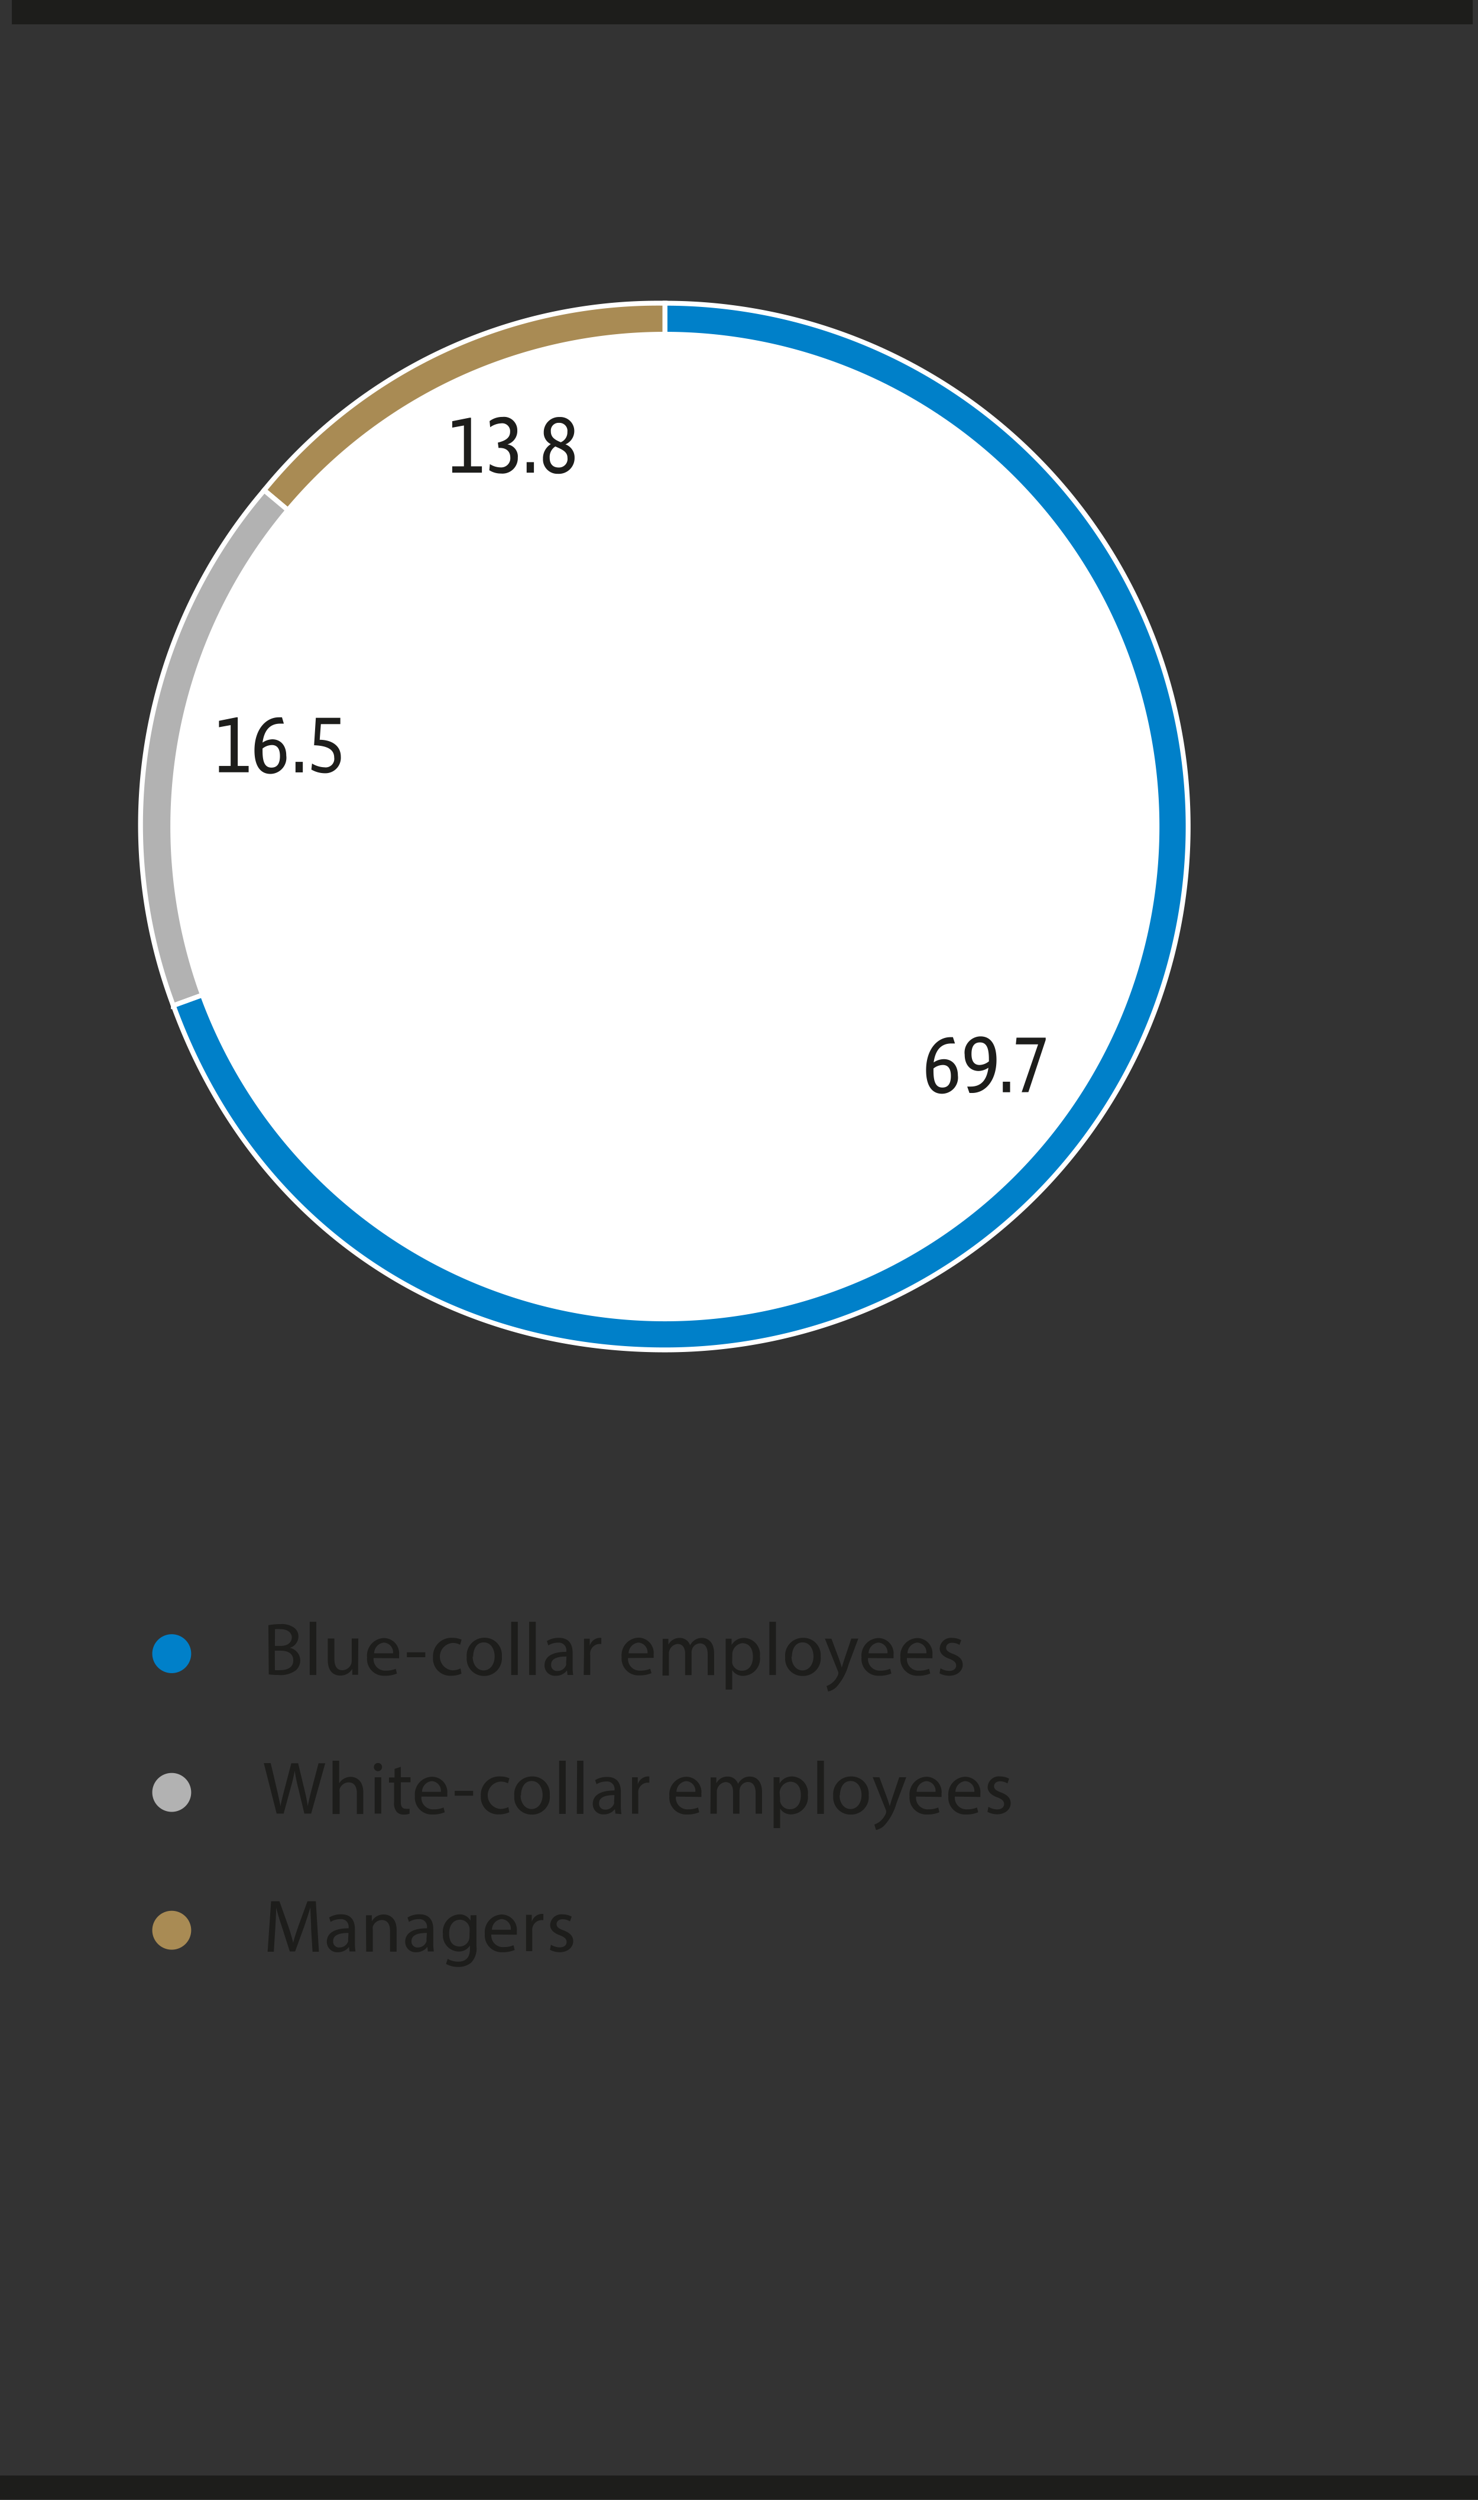 <svg xmlns="http://www.w3.org/2000/svg" xmlns:xlink="http://www.w3.org/1999/xlink" viewBox="0 0 152 256.98"><rect x="0" y="0" width="152" height="256.98" fill="#333333" stroke="none"/><defs><style>.cls-1,.cls-3,.cls-5{fill:none;}.cls-2{clip-path:url(#clip-path);}.cls-3{stroke:#1d1d1b;stroke-width:2.5px;}.cls-4{fill:#a98b54;}.cls-5{stroke:#fff;stroke-miterlimit:10;stroke-width:0.5px;}.cls-6{fill:#b2b2b2;}.cls-7{fill:#0080c9;}.cls-8{fill:#fff;}.cls-9{fill:#1d1d1b;}</style><clipPath id="clip-path"><rect class="cls-1" width="152" height="256.98"/></clipPath></defs><title>en-gr24</title><g id="Слой_2" data-name="Слой 2"><g id="publish"><g class="cls-2"><line class="cls-3" x1="1.22" y1="1.25" x2="151.46" y2="1.25"/><path class="cls-4" d="M68.39,85,27.17,50.39A52.32,52.32,0,0,1,68.39,31.17Z"/><path class="cls-5" d="M68.39,85,27.17,50.39A52.32,52.32,0,0,1,68.39,31.17Z"/><path class="cls-6" d="M68.39,85l-50.56,18.4a52.88,52.88,0,0,1,9.34-53Z"/><path class="cls-5" d="M68.39,85l-50.56,18.4a52.88,52.88,0,0,1,9.34-53Z"/><path class="cls-7" d="M68.39,85V31.17a53.8,53.8,0,0,1,0,107.6c-23.41,0-42.55-13.4-50.56-35.4Z"/><path class="cls-5" d="M68.39,85V31.17a53.8,53.8,0,0,1,0,107.6c-23.41,0-42.55-13.4-50.56-35.4Z"/><path class="cls-8" d="M119.24,85A50.86,50.86,0,1,1,68.39,34.11,50.86,50.86,0,0,1,119.24,85"/></g><path class="cls-9" d="M98.21,107.27l-.36,0c-1.15,0-1.67.78-1.83,1.95a1.88,1.88,0,0,1,1.05-.34c.77,0,1.44.54,1.44,1.68a1.66,1.66,0,0,1-1.62,1.88c-1.16,0-1.65-1-1.65-2.42,0-2.15,1.16-3.4,2.51-3.4H98ZM96,109.84v.23c0,1.07.2,1.73.92,1.73s.87-.62.87-1.19c0-.77-.3-1.13-.83-1.13A1.6,1.6,0,0,0,96,109.84Zm3.47,1.86.36,0c1.14,0,1.67-.77,1.82-1.94a1.85,1.85,0,0,1-1,.34c-.77,0-1.44-.54-1.44-1.68a1.66,1.66,0,0,1,1.62-1.88c1.16,0,1.65,1,1.65,2.42,0,2.15-1.16,3.4-2.51,3.4h-.27Zm2.23-2.58c0-.08,0-.15,0-.23,0-1.07-.2-1.73-.92-1.73s-.87.62-.87,1.19c0,.77.3,1.13.83,1.13A1.56,1.56,0,0,0,101.67,109.13Zm1.43,2.08h.75v1.08h-.75Zm1.94,1.08,1.69-4.92h-2.29l.07-.69h3l0,.23-1.78,5.37Z"/><path class="cls-9" d="M22.52,79.39v-.65h1.2v-4.2l-1.2.22V74.1l1.79-.36h.14v5h1.12v.65Zm6.67-5-.36,0c-1.15,0-1.67.78-1.83,1.95A1.88,1.88,0,0,1,28,76c.77,0,1.44.54,1.44,1.68a1.66,1.66,0,0,1-1.62,1.88c-1.16,0-1.65-1-1.65-2.42,0-2.15,1.16-3.4,2.51-3.4H29ZM27,76.95v.23c0,1.07.2,1.73.92,1.73s.87-.62.87-1.19c0-.77-.3-1.13-.83-1.13A1.6,1.6,0,0,0,27,76.95Zm3.39,1.37h.75v1.08h-.75Zm1.91-1.71.18-2.82H35l0,.65H33l-.12,1.61c1.13,0,2.17.54,2.17,1.74a1.59,1.59,0,0,1-1.65,1.7,2.8,2.8,0,0,1-1.38-.38l.07-.62a2.62,2.62,0,0,0,1.28.39.88.88,0,0,0,1-1C34.36,77,33.61,76.66,32.25,76.61Z"/><path class="cls-9" d="M46.51,48.59v-.65h1.2v-4.2l-1.2.22V43.3l1.79-.36h.14v5h1.12v.65Zm5.65-2.91h0a1.25,1.25,0,0,1,1.09,1.37,1.58,1.58,0,0,1-1.74,1.63,2.21,2.21,0,0,1-1.19-.34l.06-.63a2.1,2.1,0,0,0,1.1.34.94.94,0,0,0,1-1c0-.57-.33-1.05-1.21-1l-.07-.55c.88-.21,1.26-.55,1.26-1.13a.81.81,0,0,0-.92-.85,2.1,2.1,0,0,0-1.13.4l-.06-.63a2.17,2.17,0,0,1,1.32-.43,1.37,1.37,0,0,1,1.53,1.39A1.43,1.43,0,0,1,52.16,45.69Zm2,1.83h.75v1.08h-.75Zm2.48-1.86a1.29,1.29,0,0,1-.72-1.2,1.56,1.56,0,0,1,1.63-1.58,1.43,1.43,0,0,1,1.51,1.45,1.48,1.48,0,0,1-.91,1.36,1.43,1.43,0,0,1,.94,1.38,1.62,1.62,0,0,1-1.71,1.65,1.48,1.48,0,0,1-1.54-1.55A1.71,1.71,0,0,1,56.64,45.66Zm.48.24a1.29,1.29,0,0,0-.59,1.17c0,.67.36,1,.92,1a.88.88,0,0,0,.91-1C58.36,46.41,57.74,46.18,57.12,45.9Zm.56-.43a1.1,1.1,0,0,0,.67-1.06.82.82,0,0,0-.85-.93.79.79,0,0,0-.85.85C56.64,45,57.13,45.23,57.68,45.47Z"/><g class="cls-2"><path class="cls-7" d="M17.66,172a2,2,0,1,0-2-2,2,2,0,0,0,2,2"/><path class="cls-6" d="M17.66,186.26a2,2,0,1,0-2-2,2,2,0,0,0,2,2"/><path class="cls-4" d="M17.66,200.43a2,2,0,1,0-2-2,2,2,0,0,0,2,2"/></g><path class="cls-9" d="M27.6,167.07a6.51,6.51,0,0,1,1.23-.11,2.15,2.15,0,0,1,1.43.38,1.09,1.09,0,0,1,.43.92,1.23,1.23,0,0,1-.88,1.14h0a1.34,1.34,0,0,1,1.07,1.3,1.4,1.4,0,0,1-.44,1,2.61,2.61,0,0,1-1.8.49,7.77,7.77,0,0,1-1-.06Zm.67,2.13h.61c.71,0,1.13-.37,1.13-.87s-.46-.85-1.14-.85a2.93,2.93,0,0,0-.59,0Zm0,2.49a3.54,3.54,0,0,0,.56,0c.69,0,1.33-.25,1.33-1s-.61-1-1.34-1h-.56Z"/><path class="cls-9" d="M31.85,166.72h.68v5.47h-.68Z"/><path class="cls-9" d="M36.83,171.17c0,.39,0,.72,0,1h-.6l0-.61h0a1.4,1.4,0,0,1-1.23.69c-.59,0-1.29-.32-1.29-1.63v-2.18h.68v2.07c0,.71.22,1.19.83,1.19a1,1,0,0,0,.89-.62,1,1,0,0,0,.06-.35v-2.29h.68Z"/><path class="cls-9" d="M38.42,170.45a1.19,1.19,0,0,0,1.28,1.29,2.45,2.45,0,0,0,1-.19l.12.49a3,3,0,0,1-1.24.23,1.73,1.73,0,0,1-1.83-1.88,1.81,1.81,0,0,1,1.75-2,1.58,1.58,0,0,1,1.54,1.76,2.55,2.55,0,0,1,0,.32Zm2-.49a1,1,0,0,0-.94-1.1,1.12,1.12,0,0,0-1,1.1Z"/><path class="cls-9" d="M43.74,169.86v.5h-1.9v-.5Z"/><path class="cls-9" d="M47.46,172.05a2.49,2.49,0,0,1-1.07.22,1.77,1.77,0,0,1-1.86-1.9,1.89,1.89,0,0,1,2-2,2.28,2.28,0,0,1,.94.19l-.15.52a1.57,1.57,0,0,0-.79-.18,1.41,1.41,0,0,0,0,2.81,1.92,1.92,0,0,0,.83-.19Z"/><path class="cls-9" d="M51.61,170.29a1.82,1.82,0,0,1-1.86,2A1.77,1.77,0,0,1,48,170.36a1.82,1.82,0,0,1,1.85-2A1.77,1.77,0,0,1,51.61,170.29Zm-3,0c0,.82.47,1.43,1.13,1.43s1.13-.61,1.13-1.45c0-.63-.32-1.43-1.12-1.43S48.66,169.62,48.66,170.33Z"/><path class="cls-9" d="M52.57,166.72h.68v5.47h-.68Z"/><path class="cls-9" d="M54.42,166.72h.68v5.47h-.68Z"/><path class="cls-9" d="M58.36,172.19l-.05-.47h0a1.39,1.39,0,0,1-1.14.55A1.06,1.06,0,0,1,56,171.2c0-.9.8-1.39,2.24-1.39v-.08a.77.77,0,0,0-.85-.86,1.86,1.86,0,0,0-1,.28l-.15-.45a2.31,2.31,0,0,1,1.23-.33c1.14,0,1.42.78,1.42,1.53v1.4a5.23,5.23,0,0,0,.06.89Zm-.1-1.9c-.74,0-1.58.12-1.58.84a.6.6,0,0,0,.64.65.93.93,0,0,0,.9-.62.7.7,0,0,0,0-.22Z"/><path class="cls-9" d="M60.06,169.62c0-.44,0-.82,0-1.16h.59l0,.73h0a1.12,1.12,0,0,1,1-.82l.19,0V169l-.23,0a1,1,0,0,0-.91.87,1.93,1.93,0,0,0,0,.32v2h-.67Z"/><path class="cls-9" d="M64.59,170.45a1.19,1.19,0,0,0,1.28,1.29,2.45,2.45,0,0,0,1-.19L67,172a3,3,0,0,1-1.24.23,1.73,1.73,0,0,1-1.83-1.88,1.81,1.81,0,0,1,1.75-2,1.58,1.58,0,0,1,1.54,1.76,2.55,2.55,0,0,1,0,.32Zm2-.49a1,1,0,0,0-.94-1.1,1.12,1.12,0,0,0-1,1.1Z"/><path class="cls-9" d="M68.15,169.47c0-.39,0-.7,0-1h.59l0,.6h0a1.28,1.28,0,0,1,1.17-.69,1.1,1.1,0,0,1,1.06.75h0a1.54,1.54,0,0,1,.42-.49,1.28,1.28,0,0,1,.82-.26c.49,0,1.23.32,1.23,1.62v2.2h-.66v-2.11c0-.72-.26-1.15-.81-1.15a.88.88,0,0,0-.8.62,1.11,1.11,0,0,0-.05.34v2.3h-.66V170c0-.59-.26-1-.78-1a1,1,0,0,0-.89,1v2.25h-.66Z"/><path class="cls-9" d="M74.63,169.68c0-.48,0-.86,0-1.22h.61l0,.64h0a1.47,1.47,0,0,1,1.33-.72,1.69,1.69,0,0,1,1.58,1.9,1.77,1.77,0,0,1-1.7,2,1.31,1.31,0,0,1-1.15-.59h0v2h-.67Zm.67,1a1.56,1.56,0,0,0,0,.28,1,1,0,0,0,1,.79c.72,0,1.13-.58,1.13-1.44s-.39-1.39-1.11-1.39A1.18,1.18,0,0,0,75.31,170Z"/><path class="cls-9" d="M79.12,166.72h.68v5.47h-.68Z"/><path class="cls-9" d="M84.4,170.29a1.82,1.82,0,0,1-1.86,2,1.77,1.77,0,0,1-1.79-1.92,1.82,1.82,0,0,1,1.85-2A1.77,1.77,0,0,1,84.4,170.29Zm-3,0c0,.82.47,1.43,1.13,1.43s1.13-.61,1.13-1.45c0-.63-.32-1.43-1.12-1.43S81.44,169.62,81.44,170.33Z"/><path class="cls-9" d="M85.51,168.46l.82,2.2c.08.25.18.54.24.76h0c.07-.22.15-.51.24-.78l.74-2.19h.72l-1,2.66A5.67,5.67,0,0,1,86,173.45a1.84,1.84,0,0,1-.83.44l-.17-.57a1.8,1.8,0,0,0,.59-.33,2.06,2.06,0,0,0,.57-.76.49.49,0,0,0,.05-.16.59.59,0,0,0,0-.18l-1.38-3.44Z"/><path class="cls-9" d="M89.27,170.45a1.19,1.19,0,0,0,1.28,1.29,2.45,2.45,0,0,0,1-.19l.12.49a3,3,0,0,1-1.24.23,1.73,1.73,0,0,1-1.83-1.88,1.81,1.81,0,0,1,1.75-2,1.58,1.58,0,0,1,1.54,1.76,2.55,2.55,0,0,1,0,.32Zm2-.49a1,1,0,0,0-.94-1.1,1.12,1.12,0,0,0-1,1.1Z"/><path class="cls-9" d="M93.27,170.45a1.19,1.19,0,0,0,1.28,1.29,2.45,2.45,0,0,0,1-.19l.12.49a3,3,0,0,1-1.24.23,1.73,1.73,0,0,1-1.83-1.88,1.81,1.81,0,0,1,1.75-2,1.58,1.58,0,0,1,1.54,1.76,2.55,2.55,0,0,1,0,.32Zm2-.49a1,1,0,0,0-.94-1.1,1.12,1.12,0,0,0-1,1.1Z"/><path class="cls-9" d="M96.72,171.5a1.78,1.78,0,0,0,.89.27c.49,0,.72-.25.72-.55s-.19-.5-.69-.69c-.67-.24-1-.61-1-1.06a1.15,1.15,0,0,1,1.29-1.09,1.86,1.86,0,0,1,.92.23l-.17.49a1.45,1.45,0,0,0-.76-.22c-.4,0-.62.23-.62.51s.22.45.71.63c.65.25,1,.57,1,1.13s-.51,1.12-1.39,1.12a2.14,2.14,0,0,1-1-.25Z"/><path class="cls-9" d="M28.45,186.44l-1.32-5.19h.71l.62,2.63c.15.65.29,1.29.39,1.8h0c.08-.52.25-1.13.42-1.8l.69-2.62h.7l.63,2.63c.15.62.29,1.23.36,1.78h0c.11-.57.25-1.15.42-1.79l.69-2.62h.69L32,186.44h-.7l-.65-2.71a15.63,15.63,0,0,1-.34-1.7h0a16.08,16.08,0,0,1-.4,1.7l-.74,2.71Z"/><path class="cls-9" d="M34.2,181h.68v2.33h0a1.26,1.26,0,0,1,.49-.48,1.4,1.4,0,0,1,.69-.19c.5,0,1.3.31,1.3,1.6v2.22H36.7v-2.14c0-.6-.22-1.11-.86-1.11a1,1,0,0,0-.91.68.83.83,0,0,0,0,.32v2.25H34.2Z"/><path class="cls-9" d="M39.29,181.66a.42.42,0,0,1-.84,0,.41.41,0,0,1,.42-.42A.4.4,0,0,1,39.29,181.66Zm-.76,4.78v-3.73h.68v3.73Z"/><path class="cls-9" d="M41.22,181.63v1.07h1v.52h-1v2c0,.46.13.72.51.72a1.49,1.49,0,0,0,.39,0l0,.51a1.66,1.66,0,0,1-.6.09.94.94,0,0,1-.73-.29,1.38,1.38,0,0,1-.26-1v-2H40v-.52h.58v-.89Z"/><path class="cls-9" d="M43.34,184.69A1.19,1.19,0,0,0,44.62,186a2.45,2.45,0,0,0,1-.19l.12.49a3,3,0,0,1-1.24.23,1.73,1.73,0,0,1-1.83-1.88,1.81,1.81,0,0,1,1.75-2A1.58,1.58,0,0,1,46,184.38a2.55,2.55,0,0,1,0,.32Zm2-.49a1,1,0,0,0-.94-1.1,1.12,1.12,0,0,0-1,1.1Z"/><path class="cls-9" d="M48.66,184.1v.5h-1.9v-.5Z"/><path class="cls-9" d="M52.38,186.3a2.49,2.49,0,0,1-1.07.22,1.77,1.77,0,0,1-1.86-1.9,1.89,1.89,0,0,1,2-2,2.28,2.28,0,0,1,.94.19l-.15.52a1.57,1.57,0,0,0-.79-.18,1.41,1.41,0,0,0,0,2.81,1.92,1.92,0,0,0,.83-.19Z"/><path class="cls-9" d="M56.54,184.54a1.82,1.82,0,0,1-1.86,2,1.77,1.77,0,0,1-1.79-1.92,1.82,1.82,0,0,1,1.85-2A1.77,1.77,0,0,1,56.54,184.54Zm-3,0c0,.82.47,1.43,1.13,1.43s1.13-.61,1.13-1.45c0-.63-.32-1.43-1.12-1.43S53.58,183.87,53.58,184.58Z"/><path class="cls-9" d="M57.5,181h.68v5.47H57.5Z"/><path class="cls-9" d="M59.35,181H60v5.47h-.68Z"/><path class="cls-9" d="M63.29,186.44l-.05-.47h0a1.39,1.39,0,0,1-1.14.55,1.06,1.06,0,0,1-1.14-1.07c0-.9.8-1.39,2.24-1.39V184a.77.77,0,0,0-.85-.86,1.87,1.87,0,0,0-1,.28L61.2,183a2.31,2.31,0,0,1,1.23-.33c1.14,0,1.42.78,1.42,1.53v1.4a5.23,5.23,0,0,0,.06.89Zm-.1-1.9c-.74,0-1.58.12-1.58.84a.6.6,0,0,0,.64.65.93.93,0,0,0,.9-.62.7.7,0,0,0,0-.22Z"/><path class="cls-9" d="M65,183.87c0-.44,0-.82,0-1.16h.59l0,.73h0a1.12,1.12,0,0,1,1-.82l.19,0v.64l-.23,0a1,1,0,0,0-.91.87,1.93,1.93,0,0,0,0,.32v2H65Z"/><path class="cls-9" d="M69.51,184.69A1.19,1.19,0,0,0,70.79,186a2.45,2.45,0,0,0,1-.19l.12.49a3,3,0,0,1-1.24.23,1.73,1.73,0,0,1-1.83-1.88,1.81,1.81,0,0,1,1.75-2,1.58,1.58,0,0,1,1.54,1.76,2.55,2.55,0,0,1,0,.32Zm2-.49a1,1,0,0,0-.94-1.1,1.12,1.12,0,0,0-1,1.1Z"/><path class="cls-9" d="M73.08,183.72c0-.39,0-.7,0-1h.59l0,.6h0a1.28,1.28,0,0,1,1.17-.69,1.1,1.1,0,0,1,1.06.75h0a1.54,1.54,0,0,1,.42-.49,1.28,1.28,0,0,1,.82-.26c.49,0,1.23.32,1.23,1.62v2.2h-.66v-2.11c0-.72-.26-1.15-.81-1.15a.88.88,0,0,0-.8.62,1.11,1.11,0,0,0-.05.34v2.3h-.66V184.2c0-.59-.26-1-.78-1a1,1,0,0,0-.89,1v2.25h-.66Z"/><path class="cls-9" d="M79.56,183.92c0-.48,0-.86,0-1.22h.61l0,.64h0a1.47,1.47,0,0,1,1.33-.72,1.69,1.69,0,0,1,1.58,1.9,1.77,1.77,0,0,1-1.7,2,1.31,1.31,0,0,1-1.15-.59h0v2h-.67Zm.67,1a1.56,1.56,0,0,0,0,.28,1,1,0,0,0,1,.79c.72,0,1.13-.58,1.13-1.44s-.39-1.39-1.11-1.39a1.18,1.18,0,0,0-1.07,1.12Z"/><path class="cls-9" d="M84.05,181h.68v5.47h-.68Z"/><path class="cls-9" d="M89.34,184.54a1.82,1.82,0,0,1-1.86,2,1.77,1.77,0,0,1-1.79-1.92,1.82,1.82,0,0,1,1.85-2A1.77,1.77,0,0,1,89.34,184.54Zm-3,0c0,.82.47,1.43,1.13,1.43s1.13-.61,1.13-1.45c0-.63-.32-1.43-1.12-1.43S86.38,183.87,86.38,184.58Z"/><path class="cls-9" d="M90.44,182.71l.82,2.2c.08.25.18.54.24.76h0c.07-.22.15-.51.24-.78l.74-2.19h.72l-1,2.66a5.67,5.67,0,0,1-1.28,2.33,1.84,1.84,0,0,1-.83.44l-.17-.57a1.8,1.8,0,0,0,.59-.33,2.06,2.06,0,0,0,.57-.76.49.49,0,0,0,.05-.16.59.59,0,0,0,0-.18l-1.38-3.44Z"/><path class="cls-9" d="M94.21,184.69A1.19,1.19,0,0,0,95.49,186a2.45,2.45,0,0,0,1-.19l.12.49a3,3,0,0,1-1.24.23,1.73,1.73,0,0,1-1.83-1.88,1.81,1.81,0,0,1,1.75-2,1.58,1.58,0,0,1,1.54,1.76,2.55,2.55,0,0,1,0,.32Zm2-.49a1,1,0,0,0-.94-1.1,1.12,1.12,0,0,0-1,1.1Z"/><path class="cls-9" d="M98.2,184.69A1.19,1.19,0,0,0,99.48,186a2.45,2.45,0,0,0,1-.19l.12.49a3,3,0,0,1-1.24.23,1.73,1.73,0,0,1-1.83-1.88,1.81,1.81,0,0,1,1.75-2,1.58,1.58,0,0,1,1.54,1.76,2.55,2.55,0,0,1,0,.32Zm2-.49a1,1,0,0,0-.94-1.1,1.12,1.12,0,0,0-1,1.1Z"/><path class="cls-9" d="M101.65,185.74a1.78,1.78,0,0,0,.89.27c.49,0,.72-.25.72-.55s-.19-.5-.69-.69c-.67-.24-1-.61-1-1.06a1.15,1.15,0,0,1,1.29-1.09,1.86,1.86,0,0,1,.92.23l-.17.49a1.45,1.45,0,0,0-.76-.22c-.4,0-.62.23-.62.51s.22.45.71.63c.65.25,1,.57,1,1.13s-.51,1.12-1.39,1.12a2.14,2.14,0,0,1-1-.25Z"/><path class="cls-9" d="M32,198.33c0-.72-.08-1.59-.08-2.24h0c-.18.61-.39,1.26-.65,2l-.92,2.52H29.8L29,198.11c-.25-.73-.45-1.4-.6-2h0c0,.65-.05,1.52-.1,2.3l-.14,2.23h-.64l.36-5.19h.86l.89,2.51c.22.64.39,1.21.52,1.75h0c.13-.52.32-1.09.55-1.75l.92-2.51h.86l.32,5.19h-.66Z"/><path class="cls-9" d="M35.94,200.61l-.05-.47h0a1.39,1.39,0,0,1-1.14.55,1.06,1.06,0,0,1-1.14-1.07c0-.9.8-1.39,2.24-1.39v-.08a.77.77,0,0,0-.85-.86,1.87,1.87,0,0,0-1,.28l-.15-.45a2.31,2.31,0,0,1,1.23-.33c1.14,0,1.42.78,1.42,1.53v1.4a5.23,5.23,0,0,0,.06.89Zm-.1-1.9c-.74,0-1.58.12-1.58.84a.6.6,0,0,0,.64.65.93.93,0,0,0,.9-.62.7.7,0,0,0,0-.22Z"/><path class="cls-9" d="M37.64,197.89c0-.39,0-.7,0-1h.6l0,.62h0a1.37,1.37,0,0,1,1.23-.7c.52,0,1.32.31,1.32,1.59v2.23h-.68v-2.15c0-.6-.22-1.1-.86-1.1a1,1,0,0,0-.91.69,1,1,0,0,0,0,.32v2.24h-.68Z"/><path class="cls-9" d="M44,200.61l-.05-.47h0a1.39,1.39,0,0,1-1.14.55,1.06,1.06,0,0,1-1.14-1.07c0-.9.8-1.39,2.24-1.39v-.08a.77.77,0,0,0-.85-.86,1.87,1.87,0,0,0-1,.28l-.15-.45a2.31,2.31,0,0,1,1.23-.33c1.14,0,1.42.78,1.42,1.53v1.4a5.23,5.23,0,0,0,.06.89Zm-.1-1.9c-.74,0-1.58.12-1.58.84a.6.6,0,0,0,.64.65.93.93,0,0,0,.9-.62.7.7,0,0,0,0-.22Z"/><path class="cls-9" d="M49,196.88c0,.27,0,.57,0,1v2.17a2.14,2.14,0,0,1-.53,1.7,2,2,0,0,1-1.36.45,2.41,2.41,0,0,1-1.24-.31l.17-.52a2.1,2.1,0,0,0,1.09.29c.69,0,1.2-.36,1.2-1.3V200h0a1.33,1.33,0,0,1-1.19.62,1.67,1.67,0,0,1-1.59-1.82,1.79,1.79,0,0,1,1.68-2,1.24,1.24,0,0,1,1.16.65h0l0-.56Zm-.7,1.47a1,1,0,0,0-1-1c-.65,0-1.11.55-1.11,1.41s.37,1.34,1.1,1.34a1,1,0,0,0,.94-.69,1.17,1.17,0,0,0,.05-.36Z"/><path class="cls-9" d="M50.53,198.87a1.19,1.19,0,0,0,1.28,1.29,2.45,2.45,0,0,0,1-.19l.12.49a3,3,0,0,1-1.24.23,1.73,1.73,0,0,1-1.83-1.88,1.81,1.81,0,0,1,1.75-2,1.58,1.58,0,0,1,1.54,1.76,2.55,2.55,0,0,1,0,.32Zm2-.49a1,1,0,0,0-.94-1.1,1.12,1.12,0,0,0-1,1.1Z"/><path class="cls-9" d="M54.1,198c0-.44,0-.82,0-1.16h.59l0,.73h0a1.12,1.12,0,0,1,1-.82l.19,0v.64l-.23,0a1,1,0,0,0-.91.87,1.93,1.93,0,0,0,0,.32v2H54.1Z"/><path class="cls-9" d="M56.66,199.92a1.78,1.78,0,0,0,.89.27c.49,0,.72-.25.72-.55s-.19-.5-.69-.69c-.67-.24-1-.61-1-1.06a1.15,1.15,0,0,1,1.29-1.09,1.86,1.86,0,0,1,.92.23l-.17.49a1.45,1.45,0,0,0-.76-.22c-.4,0-.62.23-.62.51s.22.45.71.63c.65.25,1,.57,1,1.13s-.51,1.12-1.39,1.12a2.14,2.14,0,0,1-1-.25Z"/><g class="cls-2"><line class="cls-3" y1="255.73" x2="152" y2="255.73"/></g></g></g></svg>